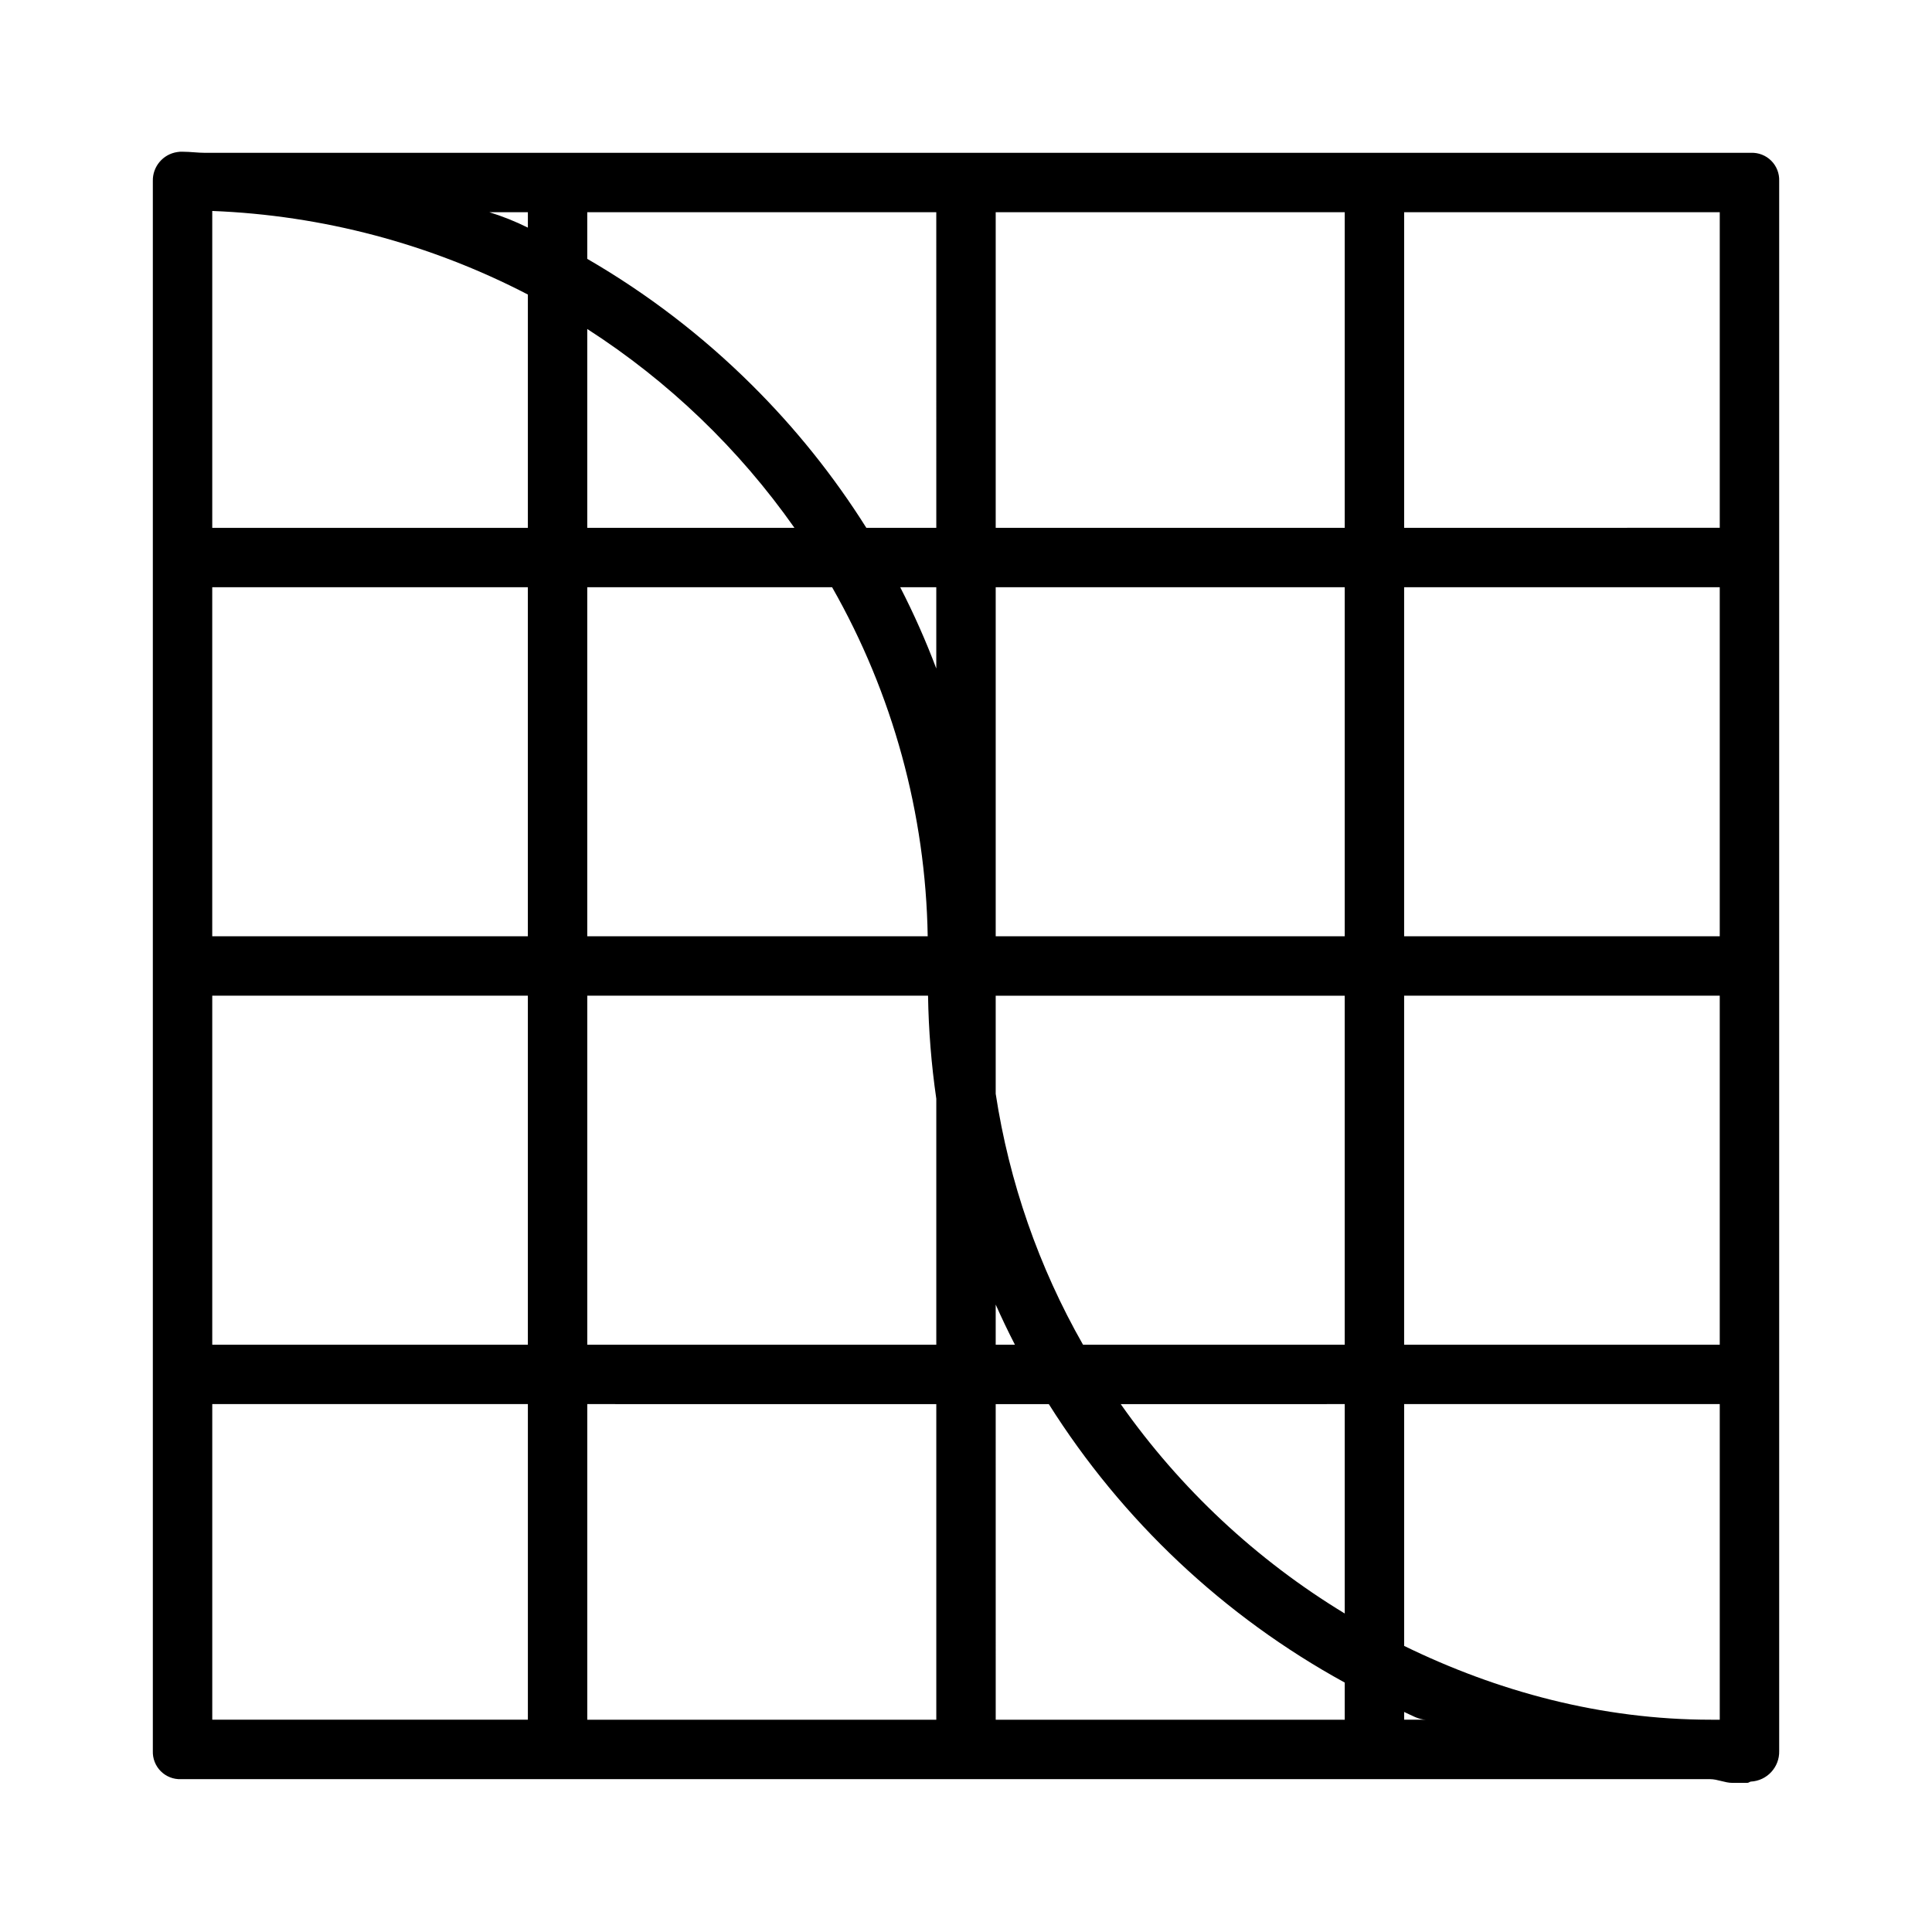 <?xml version="1.0" encoding="UTF-8"?>
<!-- The Best Svg Icon site in the world: iconSvg.co, Visit us! https://iconsvg.co -->
<svg fill="#000000" width="800px" height="800px" version="1.1" viewBox="144 144 512 512" xmlns="http://www.w3.org/2000/svg">
 <path d="m608.03 184.5h-409.68c-1.957 0-3.918-0.289-5.883-0.289l-0.004 0.004c-0.488-0.035-0.98-0.008-1.465 0.078-3.793 0.551-6.578 3.844-6.496 7.676v416.06c-0.074 2 0.688 3.945 2.102 5.363 1.418 1.418 3.363 2.18 5.363 2.102h405.23c1.957 0 3.918 0.984 5.887 0.984h3.969c0.395 0 0.566-0.285 0.941-0.34h-0.004c4.289-0.219 7.621-3.816 7.512-8.109v-416.07c0.074-2-0.688-3.945-2.102-5.359-1.418-1.418-3.363-2.18-5.363-2.106zm-324.14 37.555v61.832h-83.641v-83.98c29.172 1.137 57.73 8.699 83.641 22.148zm123.98 211.8v-25.984h92.496v92.496h-69.352c-11.723-20.566-19.566-43.109-23.145-66.512zm5.098 66.512h-5.098v-10.645c1.594 3.594 3.293 7.141 5.098 10.645zm-113.34-200.74h64.891c16.082 28.215 24.793 60.027 25.332 92.496h-90.223zm-15.742 92.496h-83.641v-92.496h83.641zm98.684-92.496h9.555v21.531c-2.773-7.352-5.965-14.539-9.555-21.531zm133.54 108.24h83.641v92.496h-83.641zm0-15.742v-92.5h83.641v92.496zm-15.742 0-92.496-0.004v-92.496h92.496zm-92.496-108.24v-83.641h92.496v83.641zm-15.742 0h-18.535c-8.66-13.762-18.863-26.488-30.414-37.934-13.027-12.938-27.664-24.148-43.551-33.352v-12.355h92.496zm-37.59 0h-54.91v-52.699c21.535 13.855 40.18 31.754 54.91 52.699zm-154.29 123.98h83.641v92.496h-83.641zm99.383 0h90.309c0.145 9.145 0.875 18.266 2.188 27.316v65.18h-92.496zm92.496 108.24v83.641l-92.496-0.004v-83.641zm15.742 0h14.07l0.004-0.004c19.449 30.863 46.441 56.262 78.426 73.801v9.84h-92.496zm33.129 0 59.371-0.004v55.492c-23.406-14.203-43.621-33.094-59.367-55.492zm75.113-0.004h83.641v83.641h-2.305c-29.113 0-56.668-7.504-81.336-19.559zm83.641-232.23-83.641 0.004v-83.641h83.641zm-315.86-83.637v4.09c-3.293-1.637-6.715-3.004-10.227-4.09zm-83.641 315.86h83.641v83.641h-83.641zm315.86 83.641v-2.051c1.91 0.848 3.832 2.051 5.766 2.051z"/>
</svg>